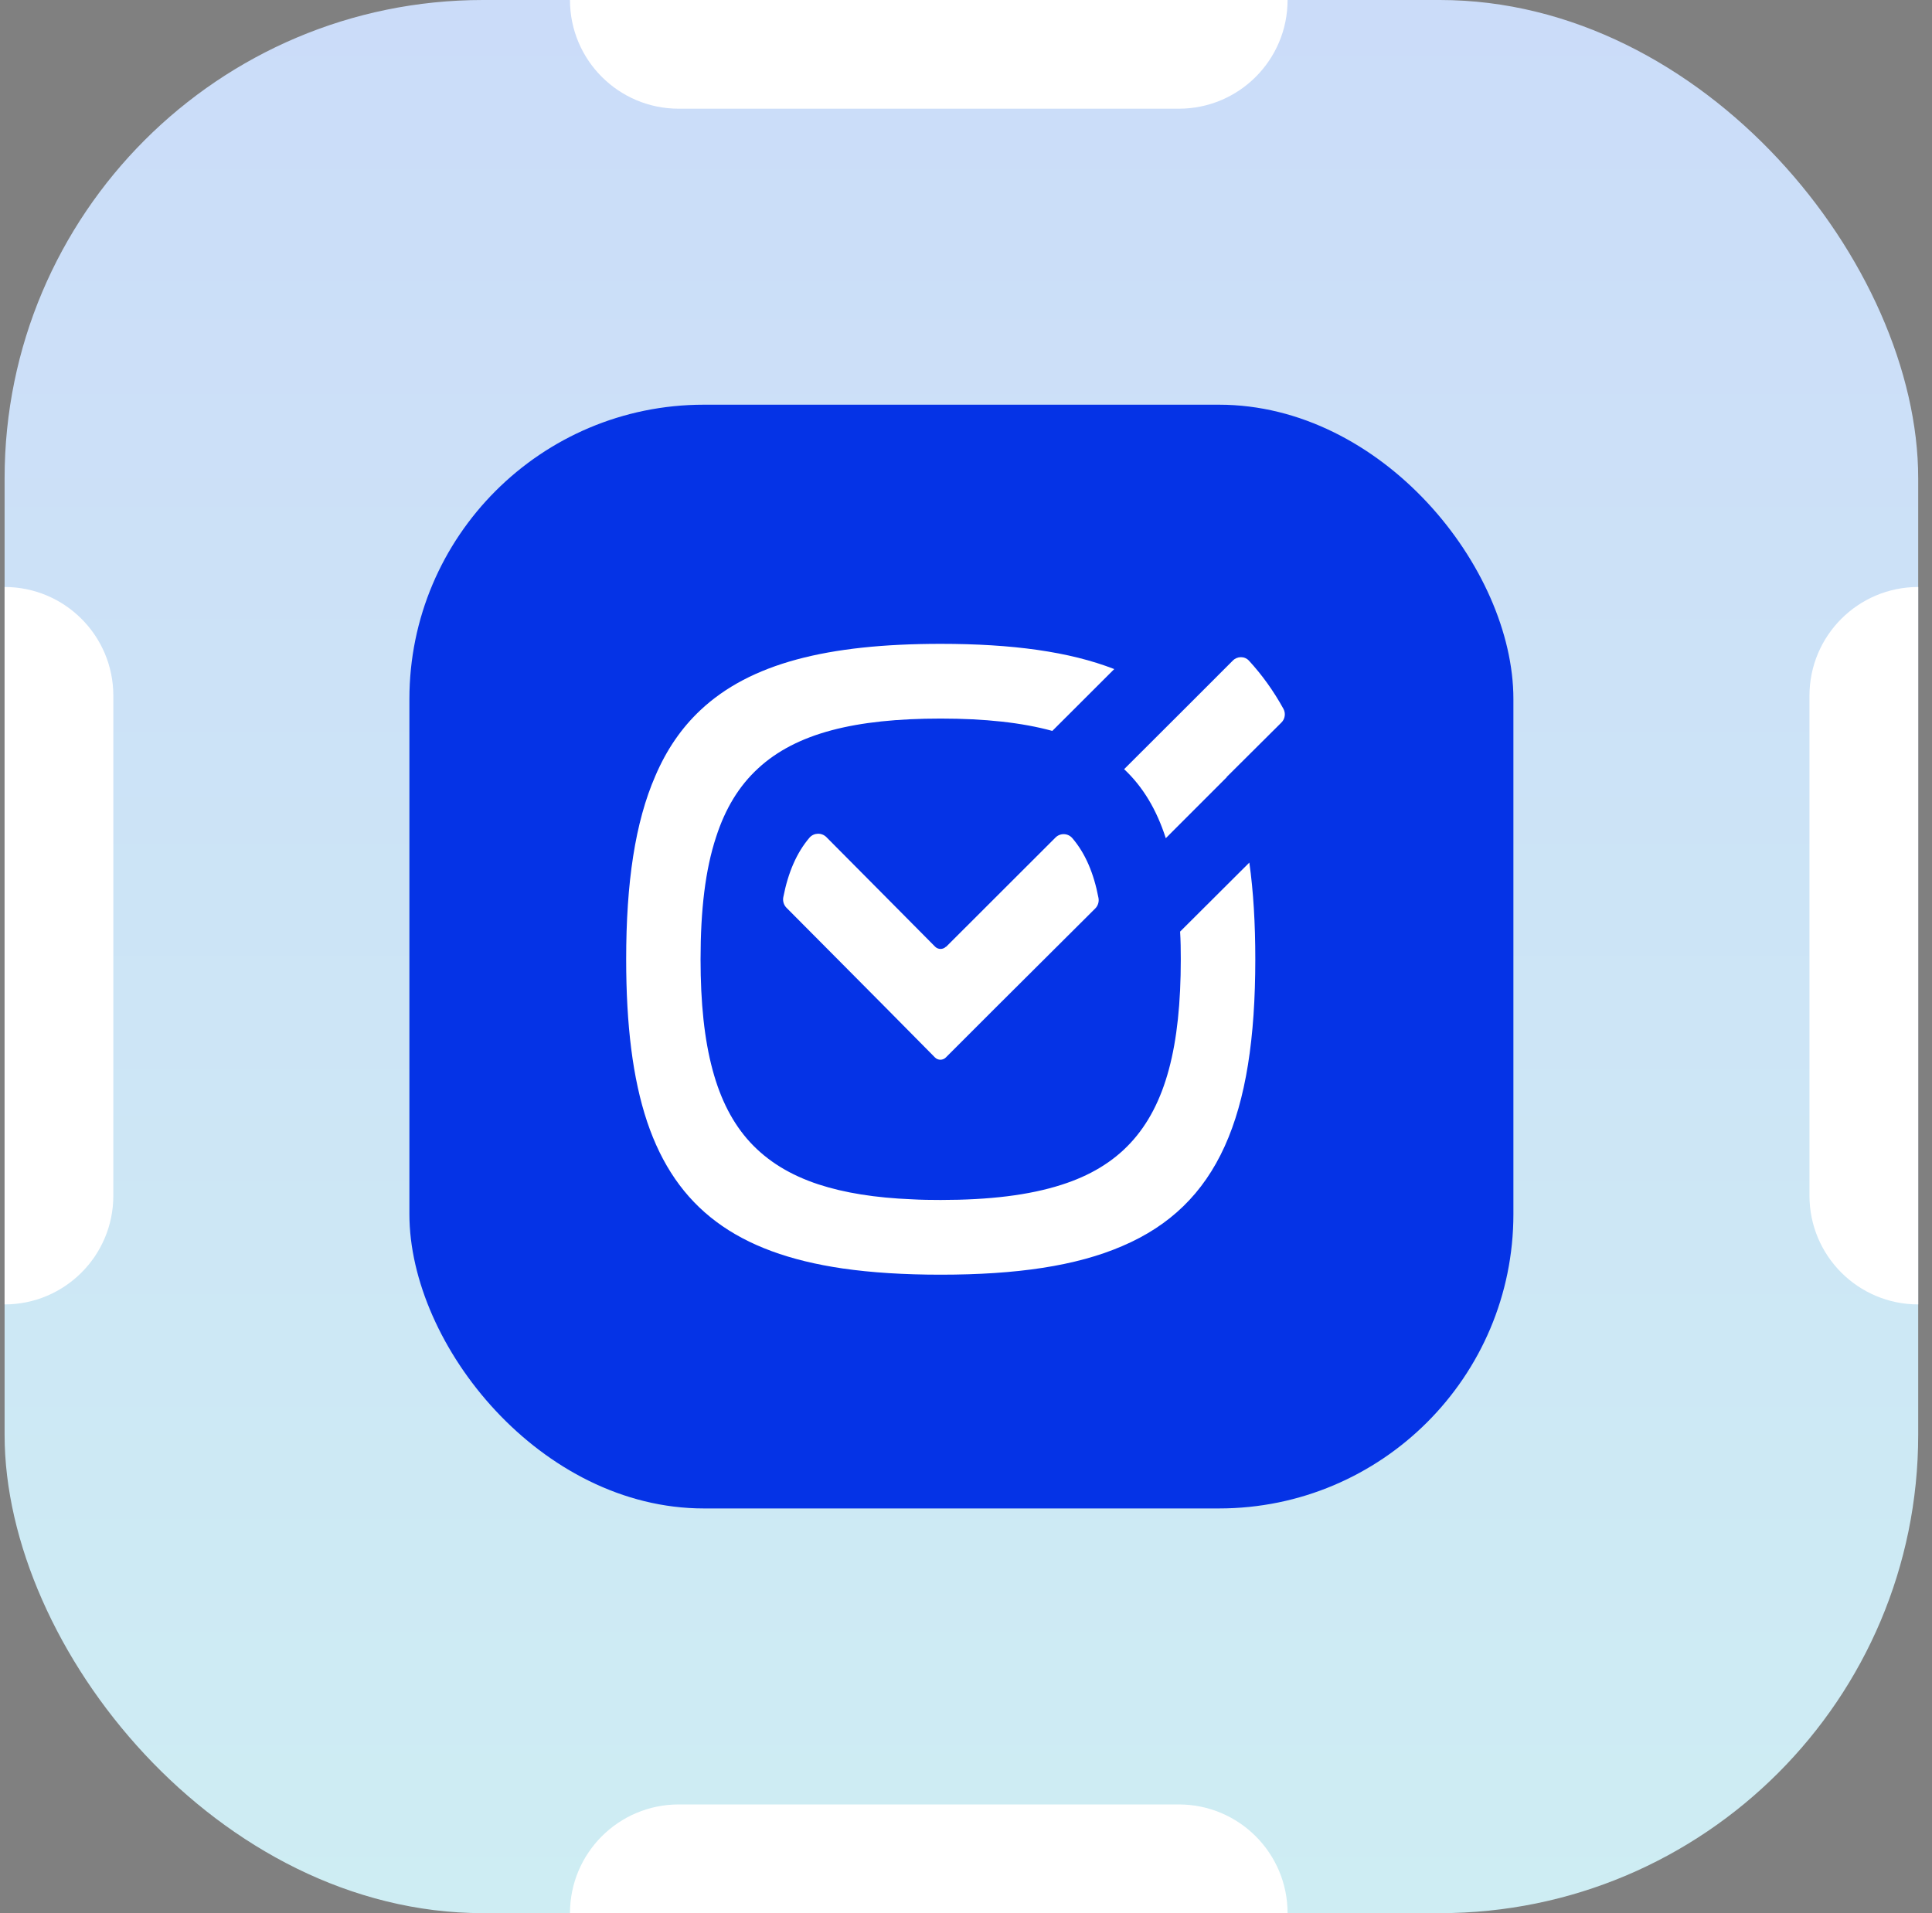 <svg width="105" height="104" viewBox="0 0 105 104" fill="none" xmlns="http://www.w3.org/2000/svg">
<rect x="0" y="0" width="105" height="104" fill="#808080" stroke="none"/>
<rect x="0.25" width="104" height="104" rx="26" fill="url(#paint0_linear_1435_6404)"/>
<path d="M104.25 70.909L104.25 31.909C100.987 31.909 98.341 34.555 98.341 37.818L98.341 65C98.341 68.264 100.986 70.909 104.25 70.909Z" fill="white"/>
<path d="M0.25 70.909L0.25 31.909C3.514 31.909 6.159 34.555 6.159 37.818L6.159 65C6.159 68.264 3.514 70.909 0.25 70.909Z" fill="white"/>
<path d="M30.977 104H69.977C69.977 100.736 67.331 98.091 64.067 98.091H36.886C33.622 98.091 30.977 100.736 30.977 104Z" fill="white"/>
<path d="M30.977 0L69.977 0C69.977 3.264 67.331 5.909 64.067 5.909L36.886 5.909C33.622 5.909 30.977 3.264 30.977 0Z" fill="white"/>
<rect x="22.25" y="22" width="60" height="60" rx="16" fill="#0533E6"/>
<path d="M51.41 51.463C51.249 51.625 50.984 51.625 50.822 51.463L48.147 48.765L44.913 45.507C44.656 45.249 44.23 45.264 43.994 45.536C43.296 46.355 42.833 47.424 42.569 48.78C42.532 48.986 42.598 49.2 42.745 49.348L45.148 51.766L48.118 54.758L50.815 57.486C50.977 57.648 51.241 57.648 51.403 57.486L54.115 54.773L59.525 49.384C59.672 49.237 59.738 49.023 59.701 48.817C59.444 47.46 58.981 46.384 58.282 45.566C58.047 45.286 57.621 45.271 57.364 45.529L51.425 51.463H51.41Z" fill="white"/>
<path d="M66.665 42.24L69.642 39.277C69.84 39.085 69.884 38.776 69.752 38.532C69.215 37.559 68.591 36.689 67.878 35.915C67.642 35.657 67.238 35.665 66.996 35.915L64.247 38.665L61.094 41.813C62.115 42.771 62.858 44.01 63.358 45.565L66.672 42.248L66.665 42.24Z" fill="white"/>
<path d="M64.136 50.643C64.166 51.122 64.173 51.623 64.173 52.147C64.173 56.85 63.364 60.071 61.431 62.143C60.476 63.167 59.241 63.912 57.69 64.406C55.926 64.973 53.758 65.231 51.127 65.231C50.583 65.231 50.061 65.224 49.562 65.195C47.577 65.114 45.901 64.848 44.483 64.384C42.939 63.875 41.719 63.123 40.764 62.091C39.83 61.074 39.161 59.776 38.728 58.162C38.279 56.503 38.074 54.513 38.074 52.147C38.074 49.471 38.331 47.274 38.919 45.497C39.419 43.949 40.168 42.718 41.205 41.767C43.27 39.858 46.474 39.062 51.127 39.062C53.516 39.062 55.522 39.276 57.191 39.733L60.557 36.371C58.109 35.42 55.008 35 51.127 35C44.975 35 40.771 36.062 38.066 38.605C37.037 39.571 36.229 40.75 35.619 42.173C34.516 44.701 34.031 47.982 34.031 52.147C34.031 55.715 34.384 58.626 35.17 60.978C36.751 65.674 40.066 68.114 45.791 68.954C47.379 69.183 49.15 69.293 51.127 69.293C55.236 69.293 58.484 68.822 60.99 67.738C66.194 65.519 68.223 60.698 68.223 52.147C68.223 50.208 68.12 48.461 67.899 46.891L64.136 50.643Z" fill="white"/>
<defs>
<linearGradient id="paint0_linear_1435_6404" x1="52.25" y1="0" x2="52.25" y2="104" gradientUnits="userSpaceOnUse">
<stop stop-color="#CBDCF9"/>
<stop offset="1" stop-color="#CEEDF3"/>
</linearGradient>
</defs>
</svg>
